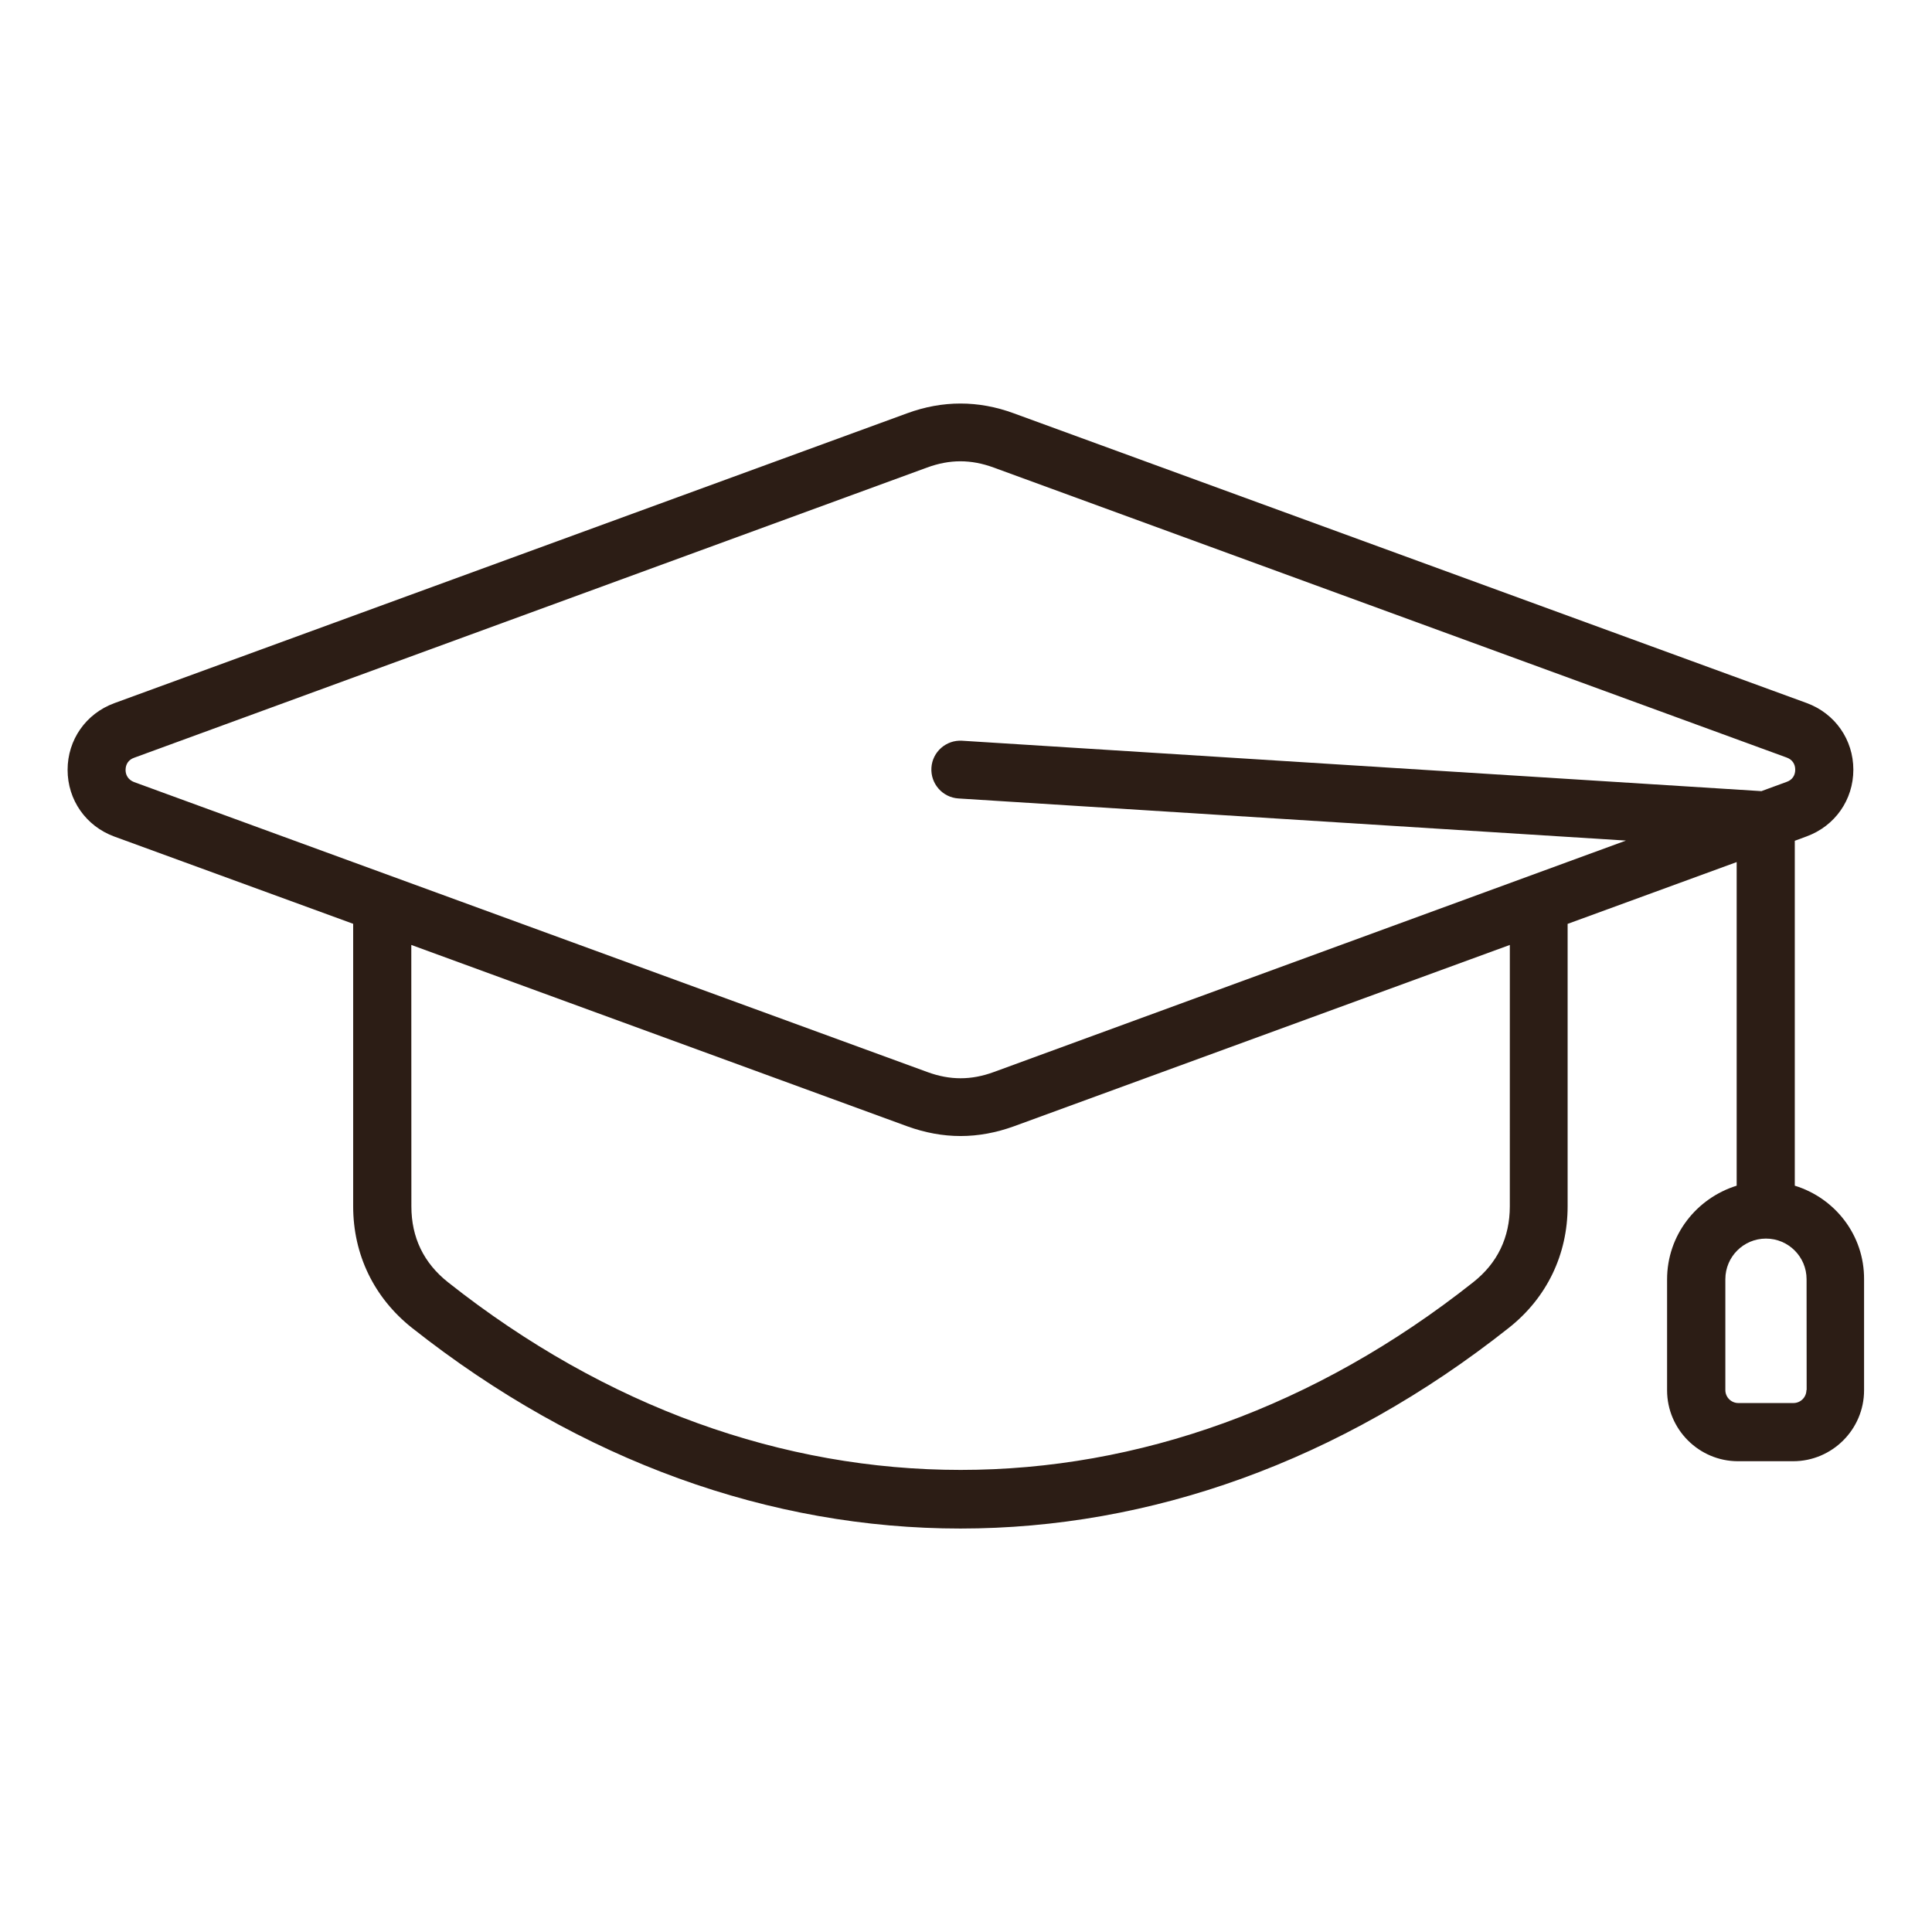 <?xml version="1.0" encoding="UTF-8"?> <svg xmlns="http://www.w3.org/2000/svg" viewBox="0 0 100 100" fill-rule="evenodd"><path d="m92.898 61.371v-17.852l0.621-0.23c1.461-0.539 2.41-1.891 2.41-3.449s-0.949-2.91-2.41-3.449l-41.051-15c-1.828-0.672-3.68-0.672-5.512 0l-41.047 15.008c-1.461 0.539-2.41 1.891-2.41 3.449s0.949 2.91 2.41 3.449l12.371 4.519v14.621c0 2.5 1.078 4.731 3.039 6.289 8.762 6.93 18.578 10.391 28.391 10.391 9.809 0 19.641-3.461 28.391-10.391 1.961-1.551 3.039-3.789 3.039-6.289v-14.617l8.75-3.199v16.75c-2.078 0.648-3.602 2.559-3.602 4.852v5.738c0 2.019 1.648 3.672 3.672 3.672h2.852c2.019 0 3.672-1.648 3.672-3.672v-5.738c0.016-2.293-1.504-4.211-3.586-4.852zm-86.398-21.52c0-0.301 0.16-0.531 0.441-0.629l41.047-15.023c1.172-0.43 2.269-0.43 3.441 0l41.051 15.012c0.281 0.102 0.441 0.328 0.441 0.629 0 0.301-0.16 0.531-0.441 0.629l-1.309 0.48-41.371-2.609c-0.828-0.051-1.539 0.578-1.59 1.398-0.051 0.828 0.578 1.539 1.398 1.59l34.551 2.18-32.719 11.98c-1.172 0.43-2.269 0.43-3.441 0l-41.059-15.008c-0.281-0.109-0.441-0.34-0.441-0.629zm71.648 22.59c0 1.609-0.641 2.941-1.898 3.93-16.359 12.949-36.699 12.949-53.059 0-1.262-1-1.898-2.32-1.898-3.93l-0.004-13.531 25.68 9.391c0.91 0.328 1.828 0.5 2.75 0.5s1.84-0.172 2.75-0.5l25.68-9.391zm15.352 9.508c0 0.371-0.301 0.672-0.672 0.672h-2.852c-0.371 0-0.672-0.301-0.672-0.672v-5.738c0-1.16 0.941-2.102 2.102-2.102s2.102 0.941 2.102 2.102l0.004 5.738z" fill="#2c1d15"></path></svg> 